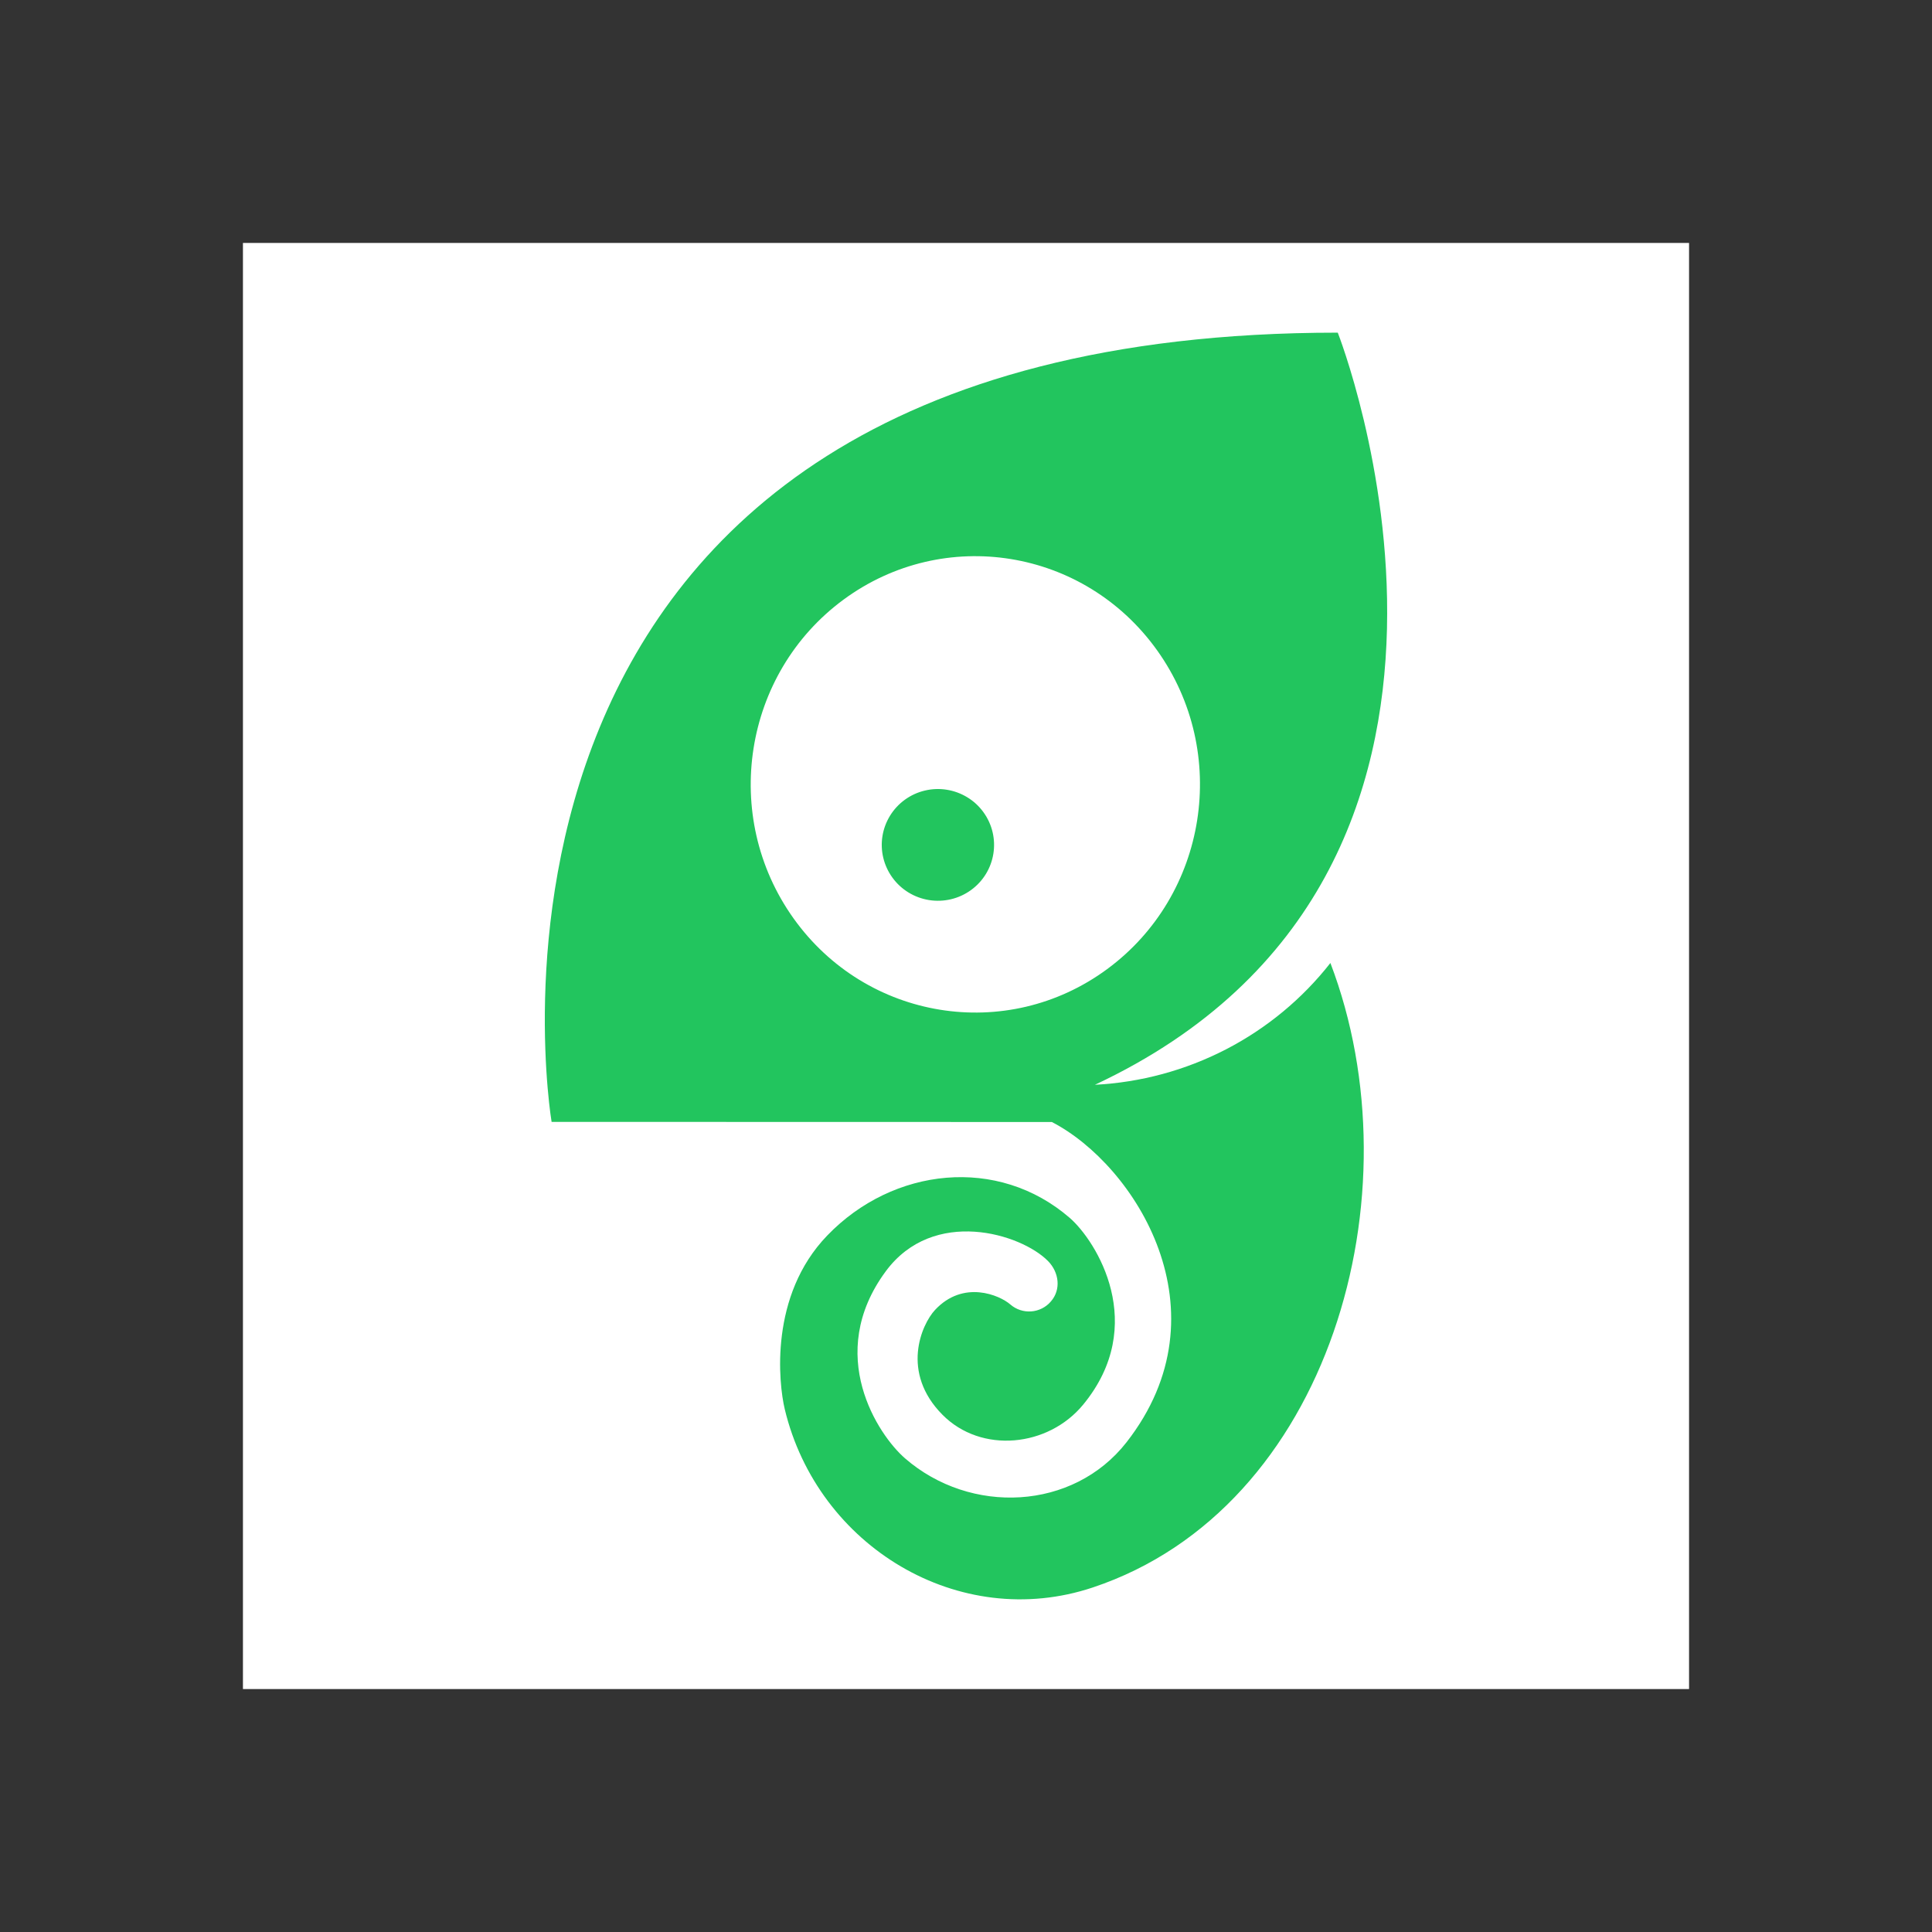 <?xml version="1.0" encoding="UTF-8"?>
<svg xmlns="http://www.w3.org/2000/svg" xmlns:xlink="http://www.w3.org/1999/xlink" width="48" height="48" viewBox="-42 -42 334 334" version="1.1">
<rect x="-42" y="-42" width="334" height="334" fill="#333333" stroke="none"/>
<g id="surface1">
<rect x="0" y="0" width="250" height="250" style="fill:rgb(100%,100%,100%);fill-opacity:1;stroke:none;"/>
<path style=" stroke:none;fill-rule:nonzero;fill:rgb(13.333%,77.255%,36.863%);fill-opacity:1;" d="M 147.285 145.535 C 225.953 108.656 189.27 15.508 189.27 15.508 C 30.25 15.508 53.359 151.949 53.359 151.949 L 139.84 151.969 C 154.25 159.414 170.379 184.754 152.754 207.332 C 143.516 219.156 125.77 219.945 114.453 210.109 C 109.859 206.129 100.488 192.184 111.133 177.773 C 119.367 166.637 134.5 171.266 139.168 175.996 C 141.098 177.949 141.473 180.938 139.672 182.996 C 139.25 183.492 138.734 183.898 138.152 184.191 C 137.57 184.484 136.938 184.664 136.285 184.711 C 135.633 184.762 134.98 184.68 134.359 184.477 C 133.742 184.273 133.168 183.949 132.676 183.523 C 130.816 181.891 124.531 179.215 119.645 184.461 C 117.305 186.973 113.664 195.262 120.938 202.586 C 127.641 209.348 139.203 208.188 145.258 200.828 C 156.605 187.035 147.539 172.559 142.945 168.555 C 130.543 157.797 112.398 159.77 101.012 171.594 C 90.973 181.996 92.598 197.125 93.664 201.605 C 99.352 225.352 123.824 240.137 146.91 232.441 C 187.883 218.777 203.234 164.41 187.996 124.48 C 183.137 130.68 176.984 135.77 169.961 139.402 C 162.934 143.035 155.203 145.129 147.285 145.535 Z M 95.18 116.758 C 82.59 99.117 86.461 74.453 103.828 61.66 C 121.188 48.879 145.461 52.805 158.055 70.449 C 170.641 88.09 166.773 112.746 149.406 125.535 C 132.047 138.328 107.766 134.391 95.18 116.758 Z M 112.289 109.734 C 113.035 110.762 113.977 111.629 115.062 112.293 C 116.148 112.957 117.352 113.398 118.613 113.602 C 119.871 113.801 121.156 113.754 122.398 113.461 C 123.637 113.168 124.809 112.633 125.84 111.891 C 130.188 108.754 131.148 102.719 128.004 98.395 C 127.258 97.367 126.316 96.496 125.227 95.836 C 124.141 95.172 122.934 94.727 121.672 94.527 C 120.414 94.324 119.125 94.375 117.883 94.672 C 116.641 94.965 115.473 95.5 114.441 96.246 C 112.355 97.758 110.961 100.023 110.555 102.551 C 110.152 105.078 110.777 107.66 112.289 109.734 Z M 112.289 109.734 "/>
</g>
</svg>
